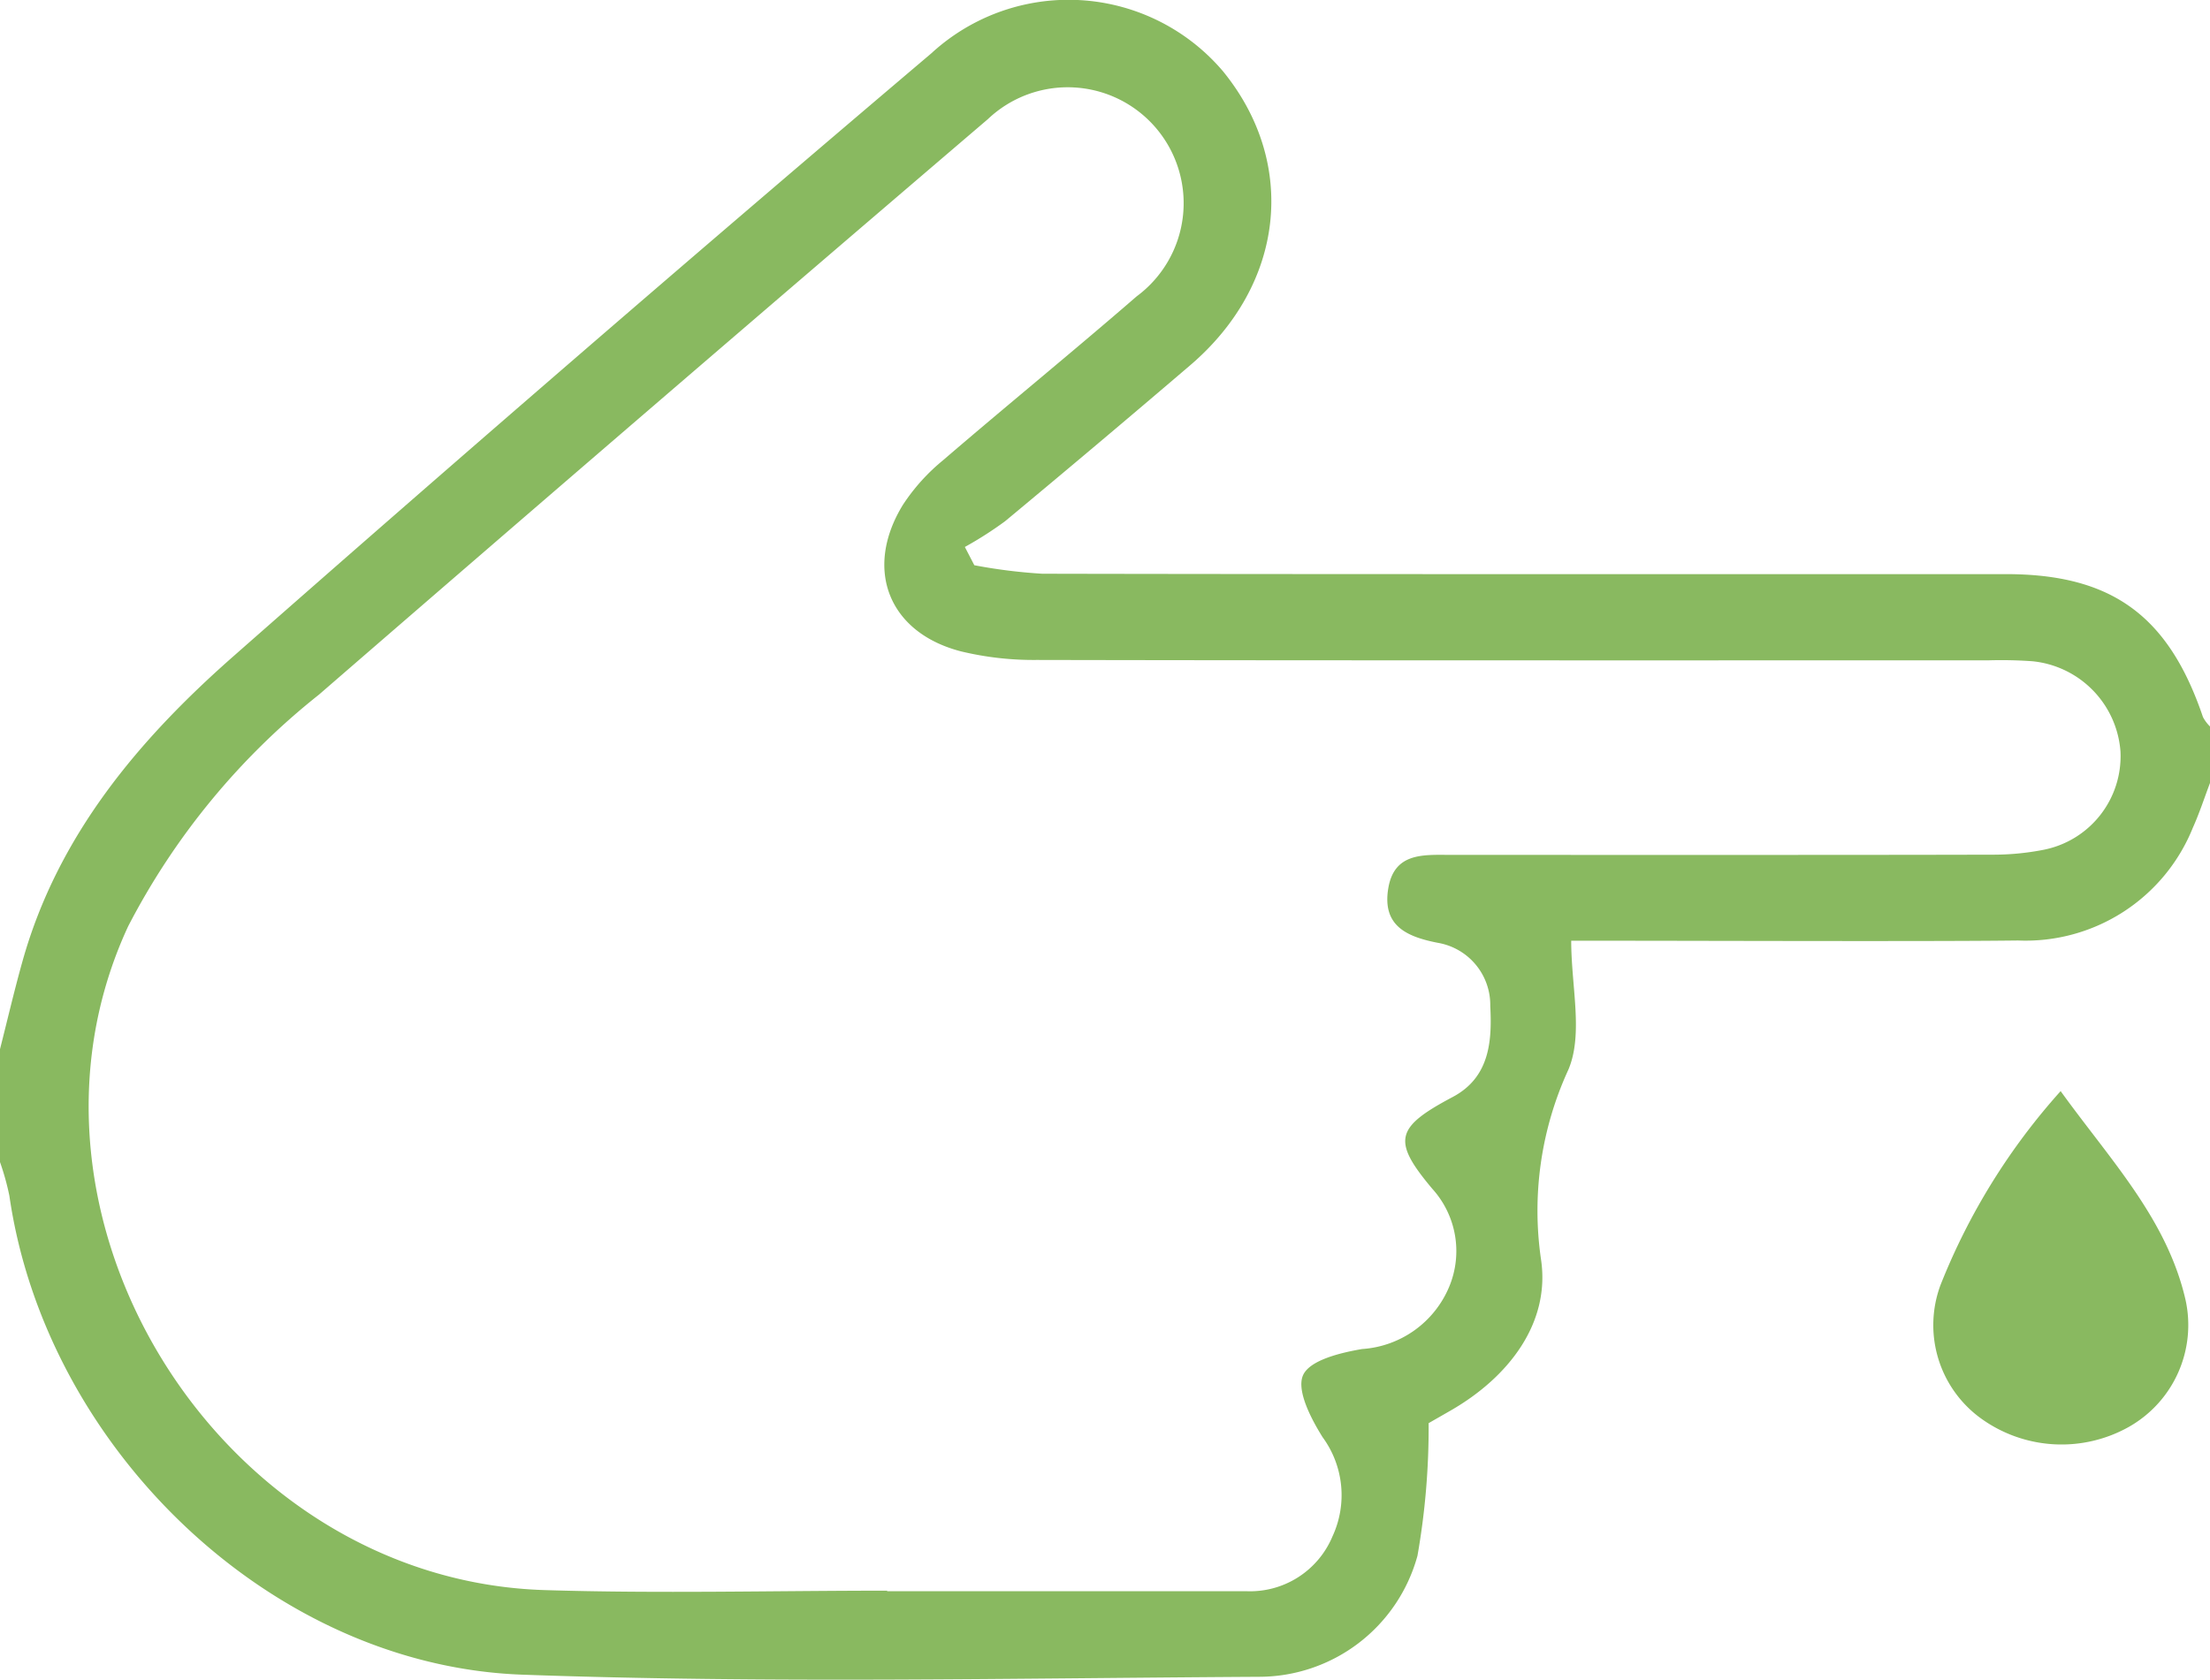 <svg id="Group_569" data-name="Group 569" xmlns="http://www.w3.org/2000/svg" xmlns:xlink="http://www.w3.org/1999/xlink" width="72.57" height="55.172"><defs><clipPath id="clip-path"><rect id="Rectangle_909" data-name="Rectangle 909" width="72.57" height="55.172" fill="none"/></clipPath></defs><g id="Group_548" data-name="Group 548" clip-path="url(#clip-path)"><path id="Path_303" data-name="Path 303" d="M72.57,25.718c-.186.491-.348.992-.563,1.469a5.921,5.921,0,0,1-5.74,3.705c-2.821.036-10.41.008-13.232.008H51.594c0,1.505.4,3.054-.089,4.226a11.081,11.081,0,0,0-.9,6.259c.3,2.064-1.049,3.839-2.961,4.941-.337.194-.675.387-.732.42a24.266,24.266,0,0,1-.366,4.354,5.4,5.4,0,0,1-5.2,3.977c-8.066.046-16.141.221-24.2-.07-8.257-.3-15.64-7.451-16.838-15.73A8.433,8.433,0,0,0,0,38.17V34.461c.246-.967.472-1.939.742-2.9C1.9,27.443,4.55,24.3,7.649,21.57Q19.024,11.555,30.583,1.751a6.652,6.652,0,0,1,9.585.6c2.455,3.023,2.014,7-1.088,9.649q-3.019,2.581-6.074,5.119a12.182,12.182,0,0,1-1.323.847l.311.6a17.718,17.718,0,0,0,2.227.279c8.961.02,22.688.012,31.649.013,3.473,0,5.341,1.362,6.469,4.695a1.262,1.262,0,0,0,.231.309ZM29.132,52.248v.017q5.89,0,11.779,0a2.934,2.934,0,0,0,2.844-1.8,3.219,3.219,0,0,0-.323-3.256c-.382-.609-.863-1.536-.645-2.035s1.233-.742,1.94-.863a3.338,3.338,0,0,0,2.86-2.045,3.046,3.046,0,0,0-.555-3.219c-1.33-1.584-1.215-2.014.671-3.015,1.219-.647,1.293-1.841,1.233-2.987a2.069,2.069,0,0,0-1.719-2.076c-1.023-.2-1.829-.556-1.632-1.778.194-1.206,1.174-1.111,2.066-1.111,4.323,0,13.415.006,17.738-.007a8.6,8.6,0,0,0,1.7-.157,3.134,3.134,0,0,0,2.541-3.236,3.217,3.217,0,0,0-2.89-2.96,14.162,14.162,0,0,0-1.455-.03c-8.824,0-22.414.006-31.238-.013a10.19,10.19,0,0,1-2.484-.28c-2.382-.61-3.21-2.7-1.914-4.815a6.472,6.472,0,0,1,1.314-1.461c2.107-1.812,4.263-3.567,6.362-5.387a3.807,3.807,0,1,0-4.889-5.818q-11.013,9.412-21.962,18.9A23.489,23.489,0,0,0,4.21,30.422C-.218,39.954,7.255,51.9,17.882,52.229c3.746.117,7.5.019,11.249.019" transform="translate(0 0)" fill="#89b960"/><path id="Path_304" data-name="Path 304" d="M243.879,135.32c1.637,2.271,3.487,4.192,4.1,6.853a3.844,3.844,0,0,1-1.856,4.173,4.515,4.515,0,0,1-4.809-.239,3.783,3.783,0,0,1-1.378-4.425,21.213,21.213,0,0,1,3.939-6.359" transform="translate(-176.213 -99.48)" fill="#89b960"/></g></svg>